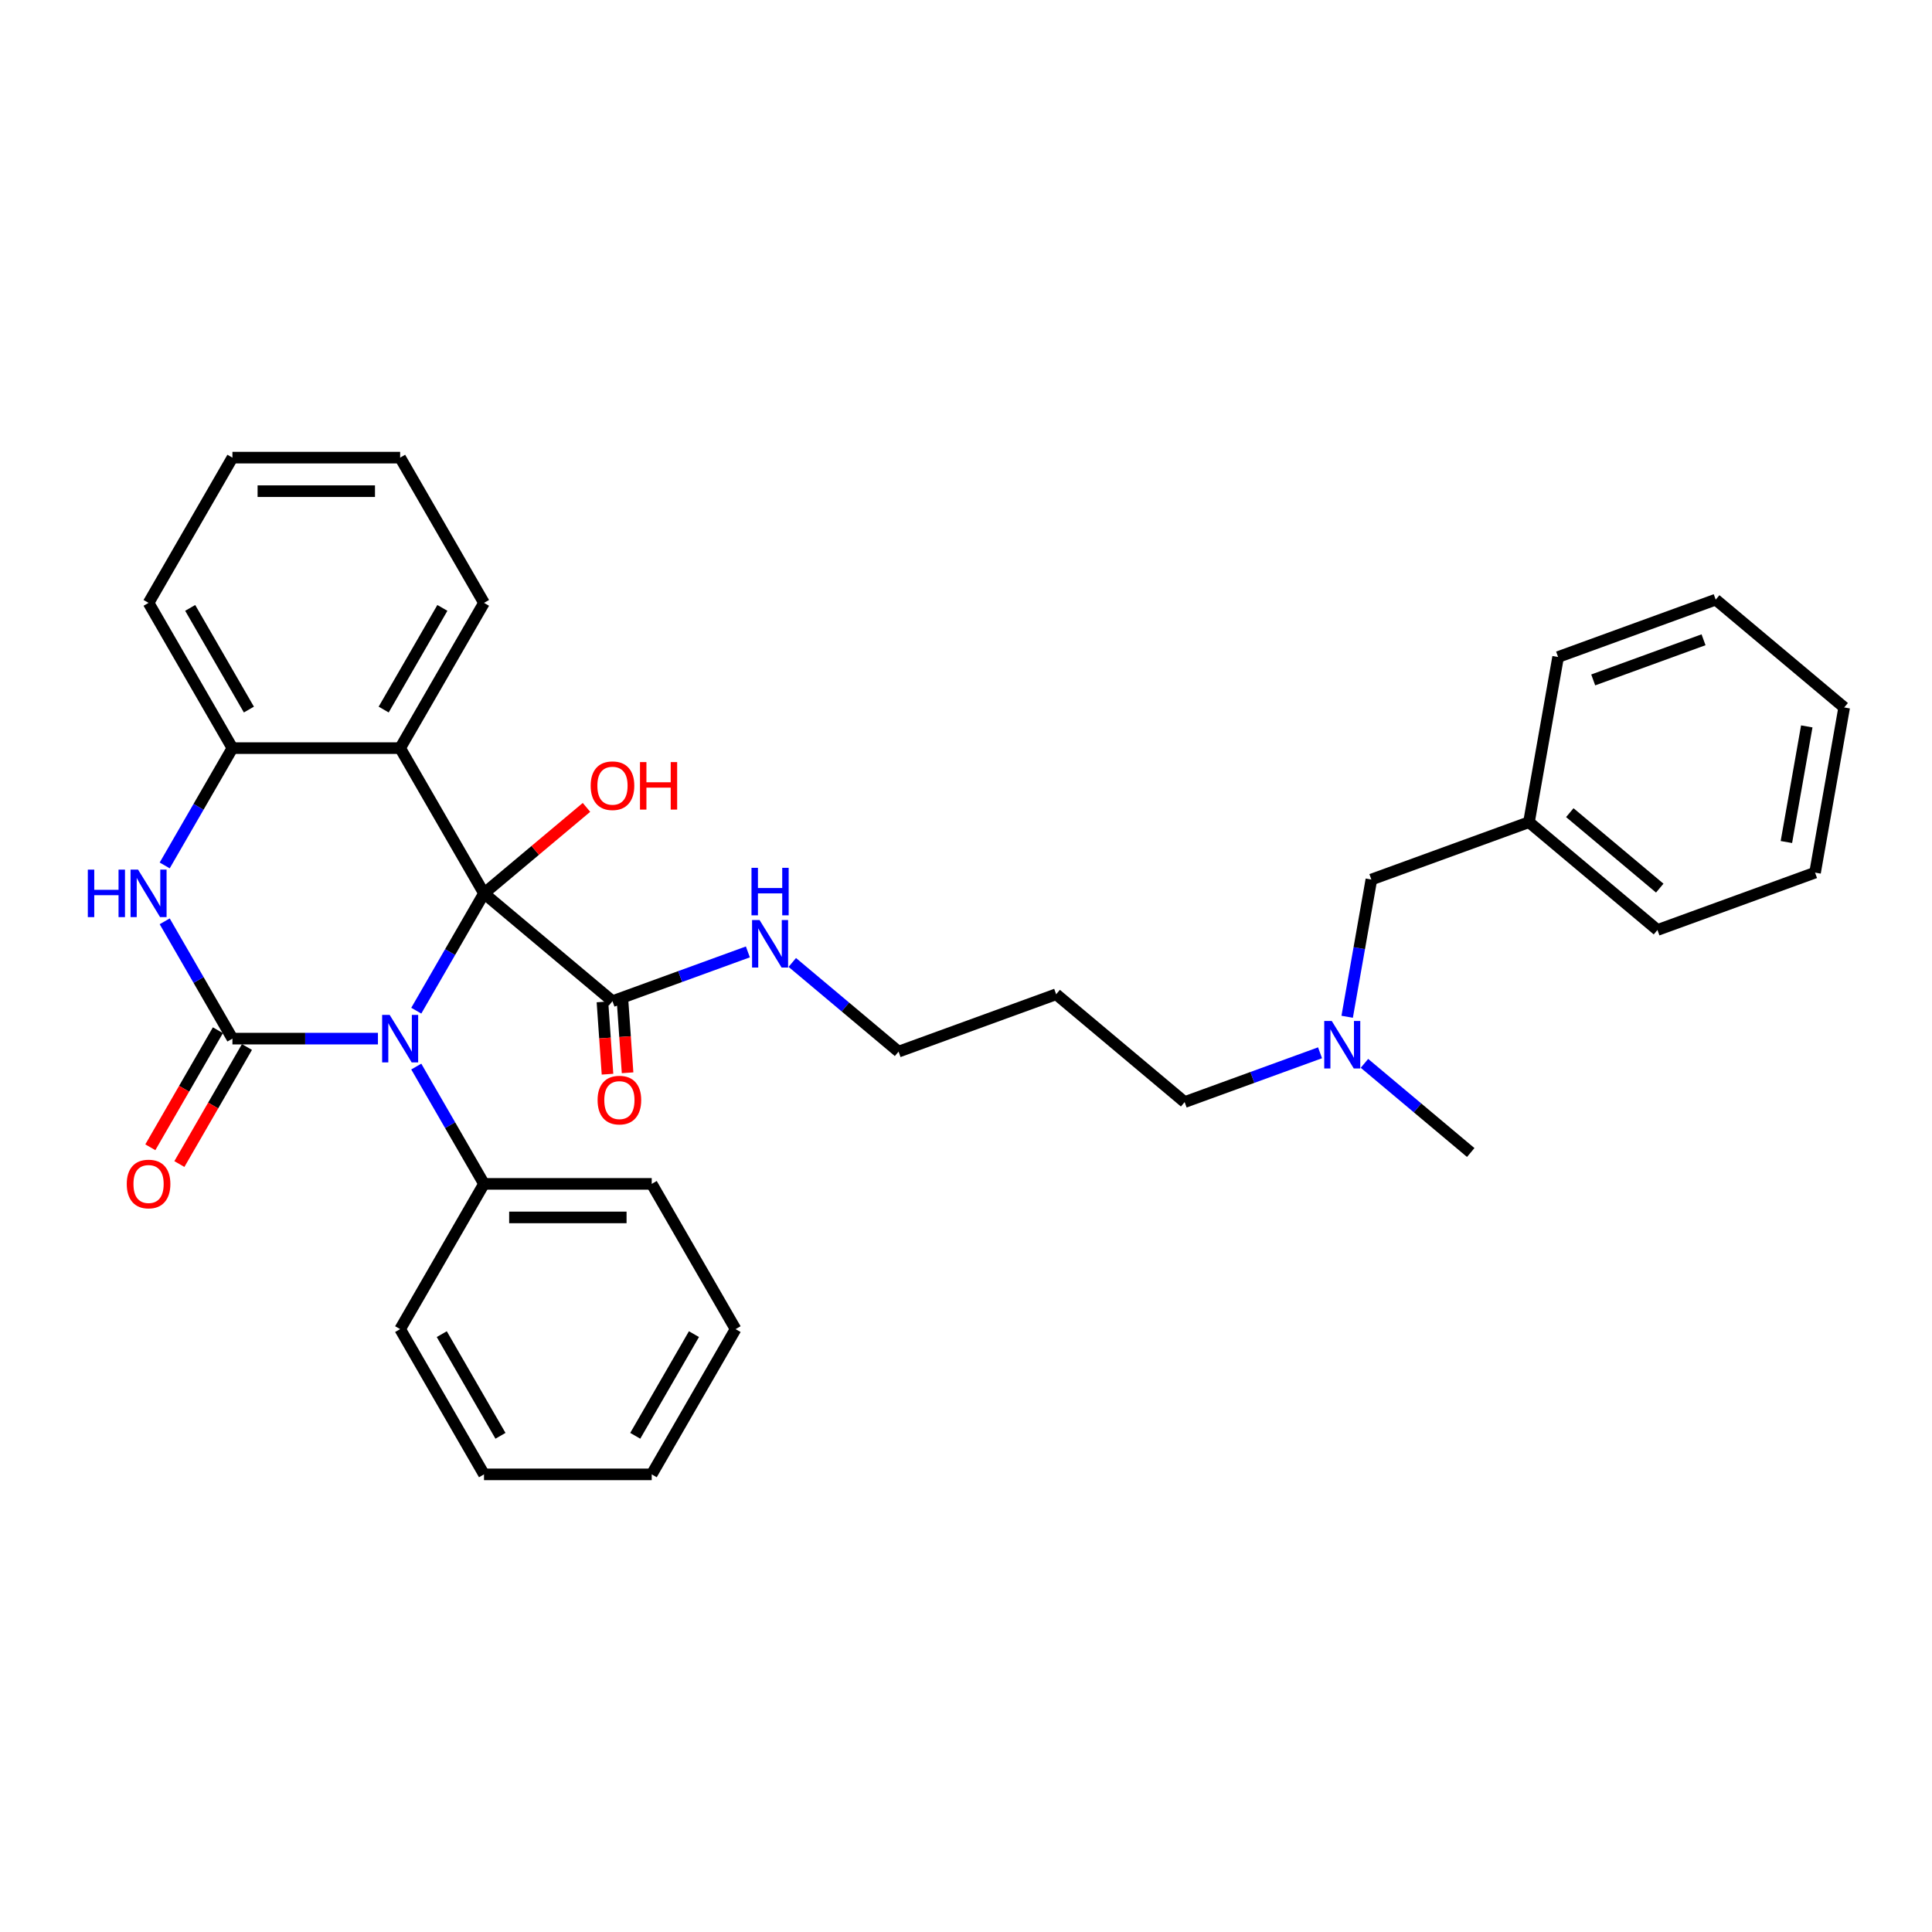 <?xml version='1.0' encoding='iso-8859-1'?>
<svg version='1.1' baseProfile='full'
              xmlns='http://www.w3.org/2000/svg'
                      xmlns:rdkit='http://www.rdkit.org/xml'
                      xmlns:xlink='http://www.w3.org/1999/xlink'
                  xml:space='preserve'
width='1000px' height='1000px' viewBox='0 0 1000 1000'>
<!-- END OF HEADER -->
<rect style='opacity:1.0;fill:#FFFFFF;stroke:none' width='1000' height='1000' x='0' y='0'> </rect>
<path class='bond-0' d='M 215.463,523.127 L 232.991,492.769' style='fill:none;fill-rule:evenodd;stroke:#0000FF;stroke-width:6px;stroke-linecap:butt;stroke-linejoin:miter;stroke-opacity:1' />
<path class='bond-0' d='M 232.991,492.769 L 250.518,462.41' style='fill:none;fill-rule:evenodd;stroke:#000000;stroke-width:6px;stroke-linecap:butt;stroke-linejoin:miter;stroke-opacity:1' />
<path class='bond-1' d='M 195.619,537.59 L 157.961,537.59' style='fill:none;fill-rule:evenodd;stroke:#0000FF;stroke-width:6px;stroke-linecap:butt;stroke-linejoin:miter;stroke-opacity:1' />
<path class='bond-1' d='M 157.961,537.59 L 120.303,537.59' style='fill:none;fill-rule:evenodd;stroke:#000000;stroke-width:6px;stroke-linecap:butt;stroke-linejoin:miter;stroke-opacity:1' />
<path class='bond-6' d='M 215.463,552.053 L 232.991,582.411' style='fill:none;fill-rule:evenodd;stroke:#0000FF;stroke-width:6px;stroke-linecap:butt;stroke-linejoin:miter;stroke-opacity:1' />
<path class='bond-6' d='M 232.991,582.411 L 250.518,612.77' style='fill:none;fill-rule:evenodd;stroke:#000000;stroke-width:6px;stroke-linecap:butt;stroke-linejoin:miter;stroke-opacity:1' />
<path class='bond-2' d='M 250.518,462.41 L 207.113,387.23' style='fill:none;fill-rule:evenodd;stroke:#000000;stroke-width:6px;stroke-linecap:butt;stroke-linejoin:miter;stroke-opacity:1' />
<path class='bond-5' d='M 250.518,462.41 L 317.019,518.211' style='fill:none;fill-rule:evenodd;stroke:#000000;stroke-width:6px;stroke-linecap:butt;stroke-linejoin:miter;stroke-opacity:1' />
<path class='bond-8' d='M 250.518,462.41 L 277.041,440.155' style='fill:none;fill-rule:evenodd;stroke:#000000;stroke-width:6px;stroke-linecap:butt;stroke-linejoin:miter;stroke-opacity:1' />
<path class='bond-8' d='M 277.041,440.155 L 303.563,417.9' style='fill:none;fill-rule:evenodd;stroke:#FF0000;stroke-width:6px;stroke-linecap:butt;stroke-linejoin:miter;stroke-opacity:1' />
<path class='bond-3' d='M 120.303,537.59 L 102.775,507.231' style='fill:none;fill-rule:evenodd;stroke:#000000;stroke-width:6px;stroke-linecap:butt;stroke-linejoin:miter;stroke-opacity:1' />
<path class='bond-3' d='M 102.775,507.231 L 85.247,476.873' style='fill:none;fill-rule:evenodd;stroke:#0000FF;stroke-width:6px;stroke-linecap:butt;stroke-linejoin:miter;stroke-opacity:1' />
<path class='bond-7' d='M 112.785,533.25 L 95.297,563.539' style='fill:none;fill-rule:evenodd;stroke:#000000;stroke-width:6px;stroke-linecap:butt;stroke-linejoin:miter;stroke-opacity:1' />
<path class='bond-7' d='M 95.297,563.539 L 77.809,593.828' style='fill:none;fill-rule:evenodd;stroke:#FF0000;stroke-width:6px;stroke-linecap:butt;stroke-linejoin:miter;stroke-opacity:1' />
<path class='bond-7' d='M 127.821,541.931 L 110.333,572.22' style='fill:none;fill-rule:evenodd;stroke:#000000;stroke-width:6px;stroke-linecap:butt;stroke-linejoin:miter;stroke-opacity:1' />
<path class='bond-7' d='M 110.333,572.22 L 92.846,602.509' style='fill:none;fill-rule:evenodd;stroke:#FF0000;stroke-width:6px;stroke-linecap:butt;stroke-linejoin:miter;stroke-opacity:1' />
<path class='bond-13' d='M 207.113,387.23 L 250.518,312.05' style='fill:none;fill-rule:evenodd;stroke:#000000;stroke-width:6px;stroke-linecap:butt;stroke-linejoin:miter;stroke-opacity:1' />
<path class='bond-13' d='M 198.588,367.272 L 228.971,314.646' style='fill:none;fill-rule:evenodd;stroke:#000000;stroke-width:6px;stroke-linecap:butt;stroke-linejoin:miter;stroke-opacity:1' />
<path class='bond-32' d='M 207.113,387.23 L 120.303,387.23' style='fill:none;fill-rule:evenodd;stroke:#000000;stroke-width:6px;stroke-linecap:butt;stroke-linejoin:miter;stroke-opacity:1' />
<path class='bond-4' d='M 85.247,447.947 L 102.775,417.589' style='fill:none;fill-rule:evenodd;stroke:#0000FF;stroke-width:6px;stroke-linecap:butt;stroke-linejoin:miter;stroke-opacity:1' />
<path class='bond-4' d='M 102.775,417.589 L 120.303,387.23' style='fill:none;fill-rule:evenodd;stroke:#000000;stroke-width:6px;stroke-linecap:butt;stroke-linejoin:miter;stroke-opacity:1' />
<path class='bond-16' d='M 120.303,387.23 L 76.897,312.05' style='fill:none;fill-rule:evenodd;stroke:#000000;stroke-width:6px;stroke-linecap:butt;stroke-linejoin:miter;stroke-opacity:1' />
<path class='bond-16' d='M 128.828,367.272 L 98.444,314.646' style='fill:none;fill-rule:evenodd;stroke:#000000;stroke-width:6px;stroke-linecap:butt;stroke-linejoin:miter;stroke-opacity:1' />
<path class='bond-9' d='M 311.823,518.574 L 313.132,537.286' style='fill:none;fill-rule:evenodd;stroke:#000000;stroke-width:6px;stroke-linecap:butt;stroke-linejoin:miter;stroke-opacity:1' />
<path class='bond-9' d='M 313.132,537.286 L 314.442,555.997' style='fill:none;fill-rule:evenodd;stroke:#FF0000;stroke-width:6px;stroke-linecap:butt;stroke-linejoin:miter;stroke-opacity:1' />
<path class='bond-9' d='M 322.215,517.847 L 323.524,536.558' style='fill:none;fill-rule:evenodd;stroke:#000000;stroke-width:6px;stroke-linecap:butt;stroke-linejoin:miter;stroke-opacity:1' />
<path class='bond-9' d='M 323.524,536.558 L 324.834,555.27' style='fill:none;fill-rule:evenodd;stroke:#FF0000;stroke-width:6px;stroke-linecap:butt;stroke-linejoin:miter;stroke-opacity:1' />
<path class='bond-10' d='M 317.019,518.211 L 352.06,505.457' style='fill:none;fill-rule:evenodd;stroke:#000000;stroke-width:6px;stroke-linecap:butt;stroke-linejoin:miter;stroke-opacity:1' />
<path class='bond-10' d='M 352.06,505.457 L 387.1,492.703' style='fill:none;fill-rule:evenodd;stroke:#0000FF;stroke-width:6px;stroke-linecap:butt;stroke-linejoin:miter;stroke-opacity:1' />
<path class='bond-19' d='M 250.518,612.77 L 337.329,612.77' style='fill:none;fill-rule:evenodd;stroke:#000000;stroke-width:6px;stroke-linecap:butt;stroke-linejoin:miter;stroke-opacity:1' />
<path class='bond-19' d='M 263.54,630.132 L 324.307,630.132' style='fill:none;fill-rule:evenodd;stroke:#000000;stroke-width:6px;stroke-linecap:butt;stroke-linejoin:miter;stroke-opacity:1' />
<path class='bond-20' d='M 250.518,612.77 L 207.113,687.95' style='fill:none;fill-rule:evenodd;stroke:#000000;stroke-width:6px;stroke-linecap:butt;stroke-linejoin:miter;stroke-opacity:1' />
<path class='bond-18' d='M 410.088,498.164 L 437.591,521.242' style='fill:none;fill-rule:evenodd;stroke:#0000FF;stroke-width:6px;stroke-linecap:butt;stroke-linejoin:miter;stroke-opacity:1' />
<path class='bond-18' d='M 437.591,521.242 L 465.095,544.32' style='fill:none;fill-rule:evenodd;stroke:#000000;stroke-width:6px;stroke-linecap:butt;stroke-linejoin:miter;stroke-opacity:1' />
<path class='bond-11' d='M 683.252,544.923 L 648.211,557.676' style='fill:none;fill-rule:evenodd;stroke:#0000FF;stroke-width:6px;stroke-linecap:butt;stroke-linejoin:miter;stroke-opacity:1' />
<path class='bond-11' d='M 648.211,557.676 L 613.17,570.43' style='fill:none;fill-rule:evenodd;stroke:#000000;stroke-width:6px;stroke-linecap:butt;stroke-linejoin:miter;stroke-opacity:1' />
<path class='bond-12' d='M 697.296,526.277 L 703.558,490.762' style='fill:none;fill-rule:evenodd;stroke:#0000FF;stroke-width:6px;stroke-linecap:butt;stroke-linejoin:miter;stroke-opacity:1' />
<path class='bond-12' d='M 703.558,490.762 L 709.82,455.248' style='fill:none;fill-rule:evenodd;stroke:#000000;stroke-width:6px;stroke-linecap:butt;stroke-linejoin:miter;stroke-opacity:1' />
<path class='bond-21' d='M 706.239,550.384 L 733.743,573.462' style='fill:none;fill-rule:evenodd;stroke:#0000FF;stroke-width:6px;stroke-linecap:butt;stroke-linejoin:miter;stroke-opacity:1' />
<path class='bond-21' d='M 733.743,573.462 L 761.246,596.54' style='fill:none;fill-rule:evenodd;stroke:#000000;stroke-width:6px;stroke-linecap:butt;stroke-linejoin:miter;stroke-opacity:1' />
<path class='bond-14' d='M 709.82,455.248 L 791.395,425.557' style='fill:none;fill-rule:evenodd;stroke:#000000;stroke-width:6px;stroke-linecap:butt;stroke-linejoin:miter;stroke-opacity:1' />
<path class='bond-24' d='M 250.518,312.05 L 207.113,236.87' style='fill:none;fill-rule:evenodd;stroke:#000000;stroke-width:6px;stroke-linecap:butt;stroke-linejoin:miter;stroke-opacity:1' />
<path class='bond-22' d='M 791.395,425.557 L 857.896,481.357' style='fill:none;fill-rule:evenodd;stroke:#000000;stroke-width:6px;stroke-linecap:butt;stroke-linejoin:miter;stroke-opacity:1' />
<path class='bond-22' d='M 812.53,420.627 L 859.081,459.687' style='fill:none;fill-rule:evenodd;stroke:#000000;stroke-width:6px;stroke-linecap:butt;stroke-linejoin:miter;stroke-opacity:1' />
<path class='bond-23' d='M 791.395,425.557 L 806.47,340.065' style='fill:none;fill-rule:evenodd;stroke:#000000;stroke-width:6px;stroke-linecap:butt;stroke-linejoin:miter;stroke-opacity:1' />
<path class='bond-15' d='M 546.67,514.629 L 465.095,544.32' style='fill:none;fill-rule:evenodd;stroke:#000000;stroke-width:6px;stroke-linecap:butt;stroke-linejoin:miter;stroke-opacity:1' />
<path class='bond-17' d='M 546.67,514.629 L 613.17,570.43' style='fill:none;fill-rule:evenodd;stroke:#000000;stroke-width:6px;stroke-linecap:butt;stroke-linejoin:miter;stroke-opacity:1' />
<path class='bond-25' d='M 76.897,312.05 L 120.303,236.87' style='fill:none;fill-rule:evenodd;stroke:#000000;stroke-width:6px;stroke-linecap:butt;stroke-linejoin:miter;stroke-opacity:1' />
<path class='bond-26' d='M 337.329,612.77 L 380.734,687.95' style='fill:none;fill-rule:evenodd;stroke:#000000;stroke-width:6px;stroke-linecap:butt;stroke-linejoin:miter;stroke-opacity:1' />
<path class='bond-27' d='M 207.113,687.95 L 250.518,763.13' style='fill:none;fill-rule:evenodd;stroke:#000000;stroke-width:6px;stroke-linecap:butt;stroke-linejoin:miter;stroke-opacity:1' />
<path class='bond-27' d='M 228.66,690.546 L 259.043,743.172' style='fill:none;fill-rule:evenodd;stroke:#000000;stroke-width:6px;stroke-linecap:butt;stroke-linejoin:miter;stroke-opacity:1' />
<path class='bond-29' d='M 857.896,481.357 L 939.471,451.666' style='fill:none;fill-rule:evenodd;stroke:#000000;stroke-width:6px;stroke-linecap:butt;stroke-linejoin:miter;stroke-opacity:1' />
<path class='bond-28' d='M 806.47,340.065 L 888.045,310.374' style='fill:none;fill-rule:evenodd;stroke:#000000;stroke-width:6px;stroke-linecap:butt;stroke-linejoin:miter;stroke-opacity:1' />
<path class='bond-28' d='M 824.644,351.927 L 881.747,331.143' style='fill:none;fill-rule:evenodd;stroke:#000000;stroke-width:6px;stroke-linecap:butt;stroke-linejoin:miter;stroke-opacity:1' />
<path class='bond-34' d='M 207.113,236.87 L 120.303,236.87' style='fill:none;fill-rule:evenodd;stroke:#000000;stroke-width:6px;stroke-linecap:butt;stroke-linejoin:miter;stroke-opacity:1' />
<path class='bond-34' d='M 194.091,254.232 L 133.324,254.232' style='fill:none;fill-rule:evenodd;stroke:#000000;stroke-width:6px;stroke-linecap:butt;stroke-linejoin:miter;stroke-opacity:1' />
<path class='bond-33' d='M 380.734,687.95 L 337.329,763.13' style='fill:none;fill-rule:evenodd;stroke:#000000;stroke-width:6px;stroke-linecap:butt;stroke-linejoin:miter;stroke-opacity:1' />
<path class='bond-33' d='M 359.187,690.546 L 328.803,743.172' style='fill:none;fill-rule:evenodd;stroke:#000000;stroke-width:6px;stroke-linecap:butt;stroke-linejoin:miter;stroke-opacity:1' />
<path class='bond-31' d='M 250.518,763.13 L 337.329,763.13' style='fill:none;fill-rule:evenodd;stroke:#000000;stroke-width:6px;stroke-linecap:butt;stroke-linejoin:miter;stroke-opacity:1' />
<path class='bond-30' d='M 888.045,310.374 L 954.545,366.175' style='fill:none;fill-rule:evenodd;stroke:#000000;stroke-width:6px;stroke-linecap:butt;stroke-linejoin:miter;stroke-opacity:1' />
<path class='bond-35' d='M 939.471,451.666 L 954.545,366.175' style='fill:none;fill-rule:evenodd;stroke:#000000;stroke-width:6px;stroke-linecap:butt;stroke-linejoin:miter;stroke-opacity:1' />
<path class='bond-35' d='M 924.634,435.828 L 935.186,375.984' style='fill:none;fill-rule:evenodd;stroke:#000000;stroke-width:6px;stroke-linecap:butt;stroke-linejoin:miter;stroke-opacity:1' />
<path  class='atom-0' d='M 201.679 525.298
L 209.735 538.319
Q 210.533 539.604, 211.818 541.931
Q 213.103 544.257, 213.172 544.396
L 213.172 525.298
L 216.436 525.298
L 216.436 549.882
L 213.068 549.882
L 204.422 535.645
Q 203.415 533.979, 202.338 532.069
Q 201.297 530.159, 200.984 529.569
L 200.984 549.882
L 197.79 549.882
L 197.79 525.298
L 201.679 525.298
' fill='#0000FF'/>
<path  class='atom-4' d='M 45.455 450.118
L 48.788 450.118
L 48.788 460.57
L 61.358 460.57
L 61.358 450.118
L 64.692 450.118
L 64.692 474.702
L 61.358 474.702
L 61.358 463.348
L 48.788 463.348
L 48.788 474.702
L 45.455 474.702
L 45.455 450.118
' fill='#0000FF'/>
<path  class='atom-4' d='M 71.463 450.118
L 79.519 463.139
Q 80.318 464.424, 81.602 466.75
Q 82.887 469.077, 82.957 469.216
L 82.957 450.118
L 86.221 450.118
L 86.221 474.702
L 82.853 474.702
L 74.206 460.465
Q 73.199 458.799, 72.123 456.889
Q 71.081 454.979, 70.769 454.389
L 70.769 474.702
L 67.574 474.702
L 67.574 450.118
L 71.463 450.118
' fill='#0000FF'/>
<path  class='atom-8' d='M 65.612 612.84
Q 65.612 606.936, 68.529 603.638
Q 71.446 600.339, 76.897 600.339
Q 82.349 600.339, 85.266 603.638
Q 88.183 606.936, 88.183 612.84
Q 88.183 618.812, 85.231 622.215
Q 82.279 625.583, 76.897 625.583
Q 71.48 625.583, 68.529 622.215
Q 65.612 618.847, 65.612 612.84
M 76.897 622.805
Q 80.647 622.805, 82.662 620.305
Q 84.71 617.77, 84.71 612.84
Q 84.71 608.013, 82.662 605.582
Q 80.647 603.117, 76.897 603.117
Q 73.147 603.117, 71.098 605.547
Q 69.084 607.978, 69.084 612.84
Q 69.084 617.805, 71.098 620.305
Q 73.147 622.805, 76.897 622.805
' fill='#FF0000'/>
<path  class='atom-9' d='M 305.733 406.679
Q 305.733 400.776, 308.65 397.477
Q 311.567 394.178, 317.019 394.178
Q 322.471 394.178, 325.387 397.477
Q 328.304 400.776, 328.304 406.679
Q 328.304 412.651, 325.353 416.054
Q 322.401 419.423, 317.019 419.423
Q 311.602 419.423, 308.65 416.054
Q 305.733 412.686, 305.733 406.679
M 317.019 416.645
Q 320.769 416.645, 322.783 414.144
Q 324.832 411.61, 324.832 406.679
Q 324.832 401.852, 322.783 399.421
Q 320.769 396.956, 317.019 396.956
Q 313.269 396.956, 311.22 399.387
Q 309.206 401.817, 309.206 406.679
Q 309.206 411.644, 311.22 414.144
Q 313.269 416.645, 317.019 416.645
' fill='#FF0000'/>
<path  class='atom-9' d='M 331.256 394.456
L 334.589 394.456
L 334.589 404.908
L 347.159 404.908
L 347.159 394.456
L 350.493 394.456
L 350.493 419.041
L 347.159 419.041
L 347.159 407.686
L 334.589 407.686
L 334.589 419.041
L 331.256 419.041
L 331.256 394.456
' fill='#FF0000'/>
<path  class='atom-10' d='M 309.312 569.416
Q 309.312 563.513, 312.229 560.214
Q 315.146 556.915, 320.597 556.915
Q 326.049 556.915, 328.966 560.214
Q 331.883 563.513, 331.883 569.416
Q 331.883 575.388, 328.931 578.791
Q 325.98 582.16, 320.597 582.16
Q 315.18 582.16, 312.229 578.791
Q 309.312 575.423, 309.312 569.416
M 320.597 579.382
Q 324.348 579.382, 326.362 576.881
Q 328.41 574.347, 328.41 569.416
Q 328.41 564.589, 326.362 562.158
Q 324.348 559.693, 320.597 559.693
Q 316.847 559.693, 314.798 562.124
Q 312.784 564.554, 312.784 569.416
Q 312.784 574.381, 314.798 576.881
Q 316.847 579.382, 320.597 579.382
' fill='#FF0000'/>
<path  class='atom-11' d='M 393.16 476.227
L 401.216 489.249
Q 402.014 490.534, 403.299 492.86
Q 404.584 495.187, 404.653 495.326
L 404.653 476.227
L 407.917 476.227
L 407.917 500.812
L 404.549 500.812
L 395.903 486.575
Q 394.896 484.908, 393.819 482.999
Q 392.778 481.089, 392.465 480.498
L 392.465 500.812
L 389.271 500.812
L 389.271 476.227
L 393.16 476.227
' fill='#0000FF'/>
<path  class='atom-11' d='M 388.975 449.184
L 392.309 449.184
L 392.309 459.636
L 404.879 459.636
L 404.879 449.184
L 408.213 449.184
L 408.213 473.769
L 404.879 473.769
L 404.879 462.414
L 392.309 462.414
L 392.309 473.769
L 388.975 473.769
L 388.975 449.184
' fill='#0000FF'/>
<path  class='atom-12' d='M 689.311 528.447
L 697.367 541.468
Q 698.166 542.753, 699.451 545.08
Q 700.735 547.406, 700.805 547.545
L 700.805 528.447
L 704.069 528.447
L 704.069 553.032
L 700.701 553.032
L 692.054 538.795
Q 691.047 537.128, 689.971 535.218
Q 688.929 533.308, 688.617 532.718
L 688.617 553.032
L 685.422 553.032
L 685.422 528.447
L 689.311 528.447
' fill='#0000FF'/>
</svg>
